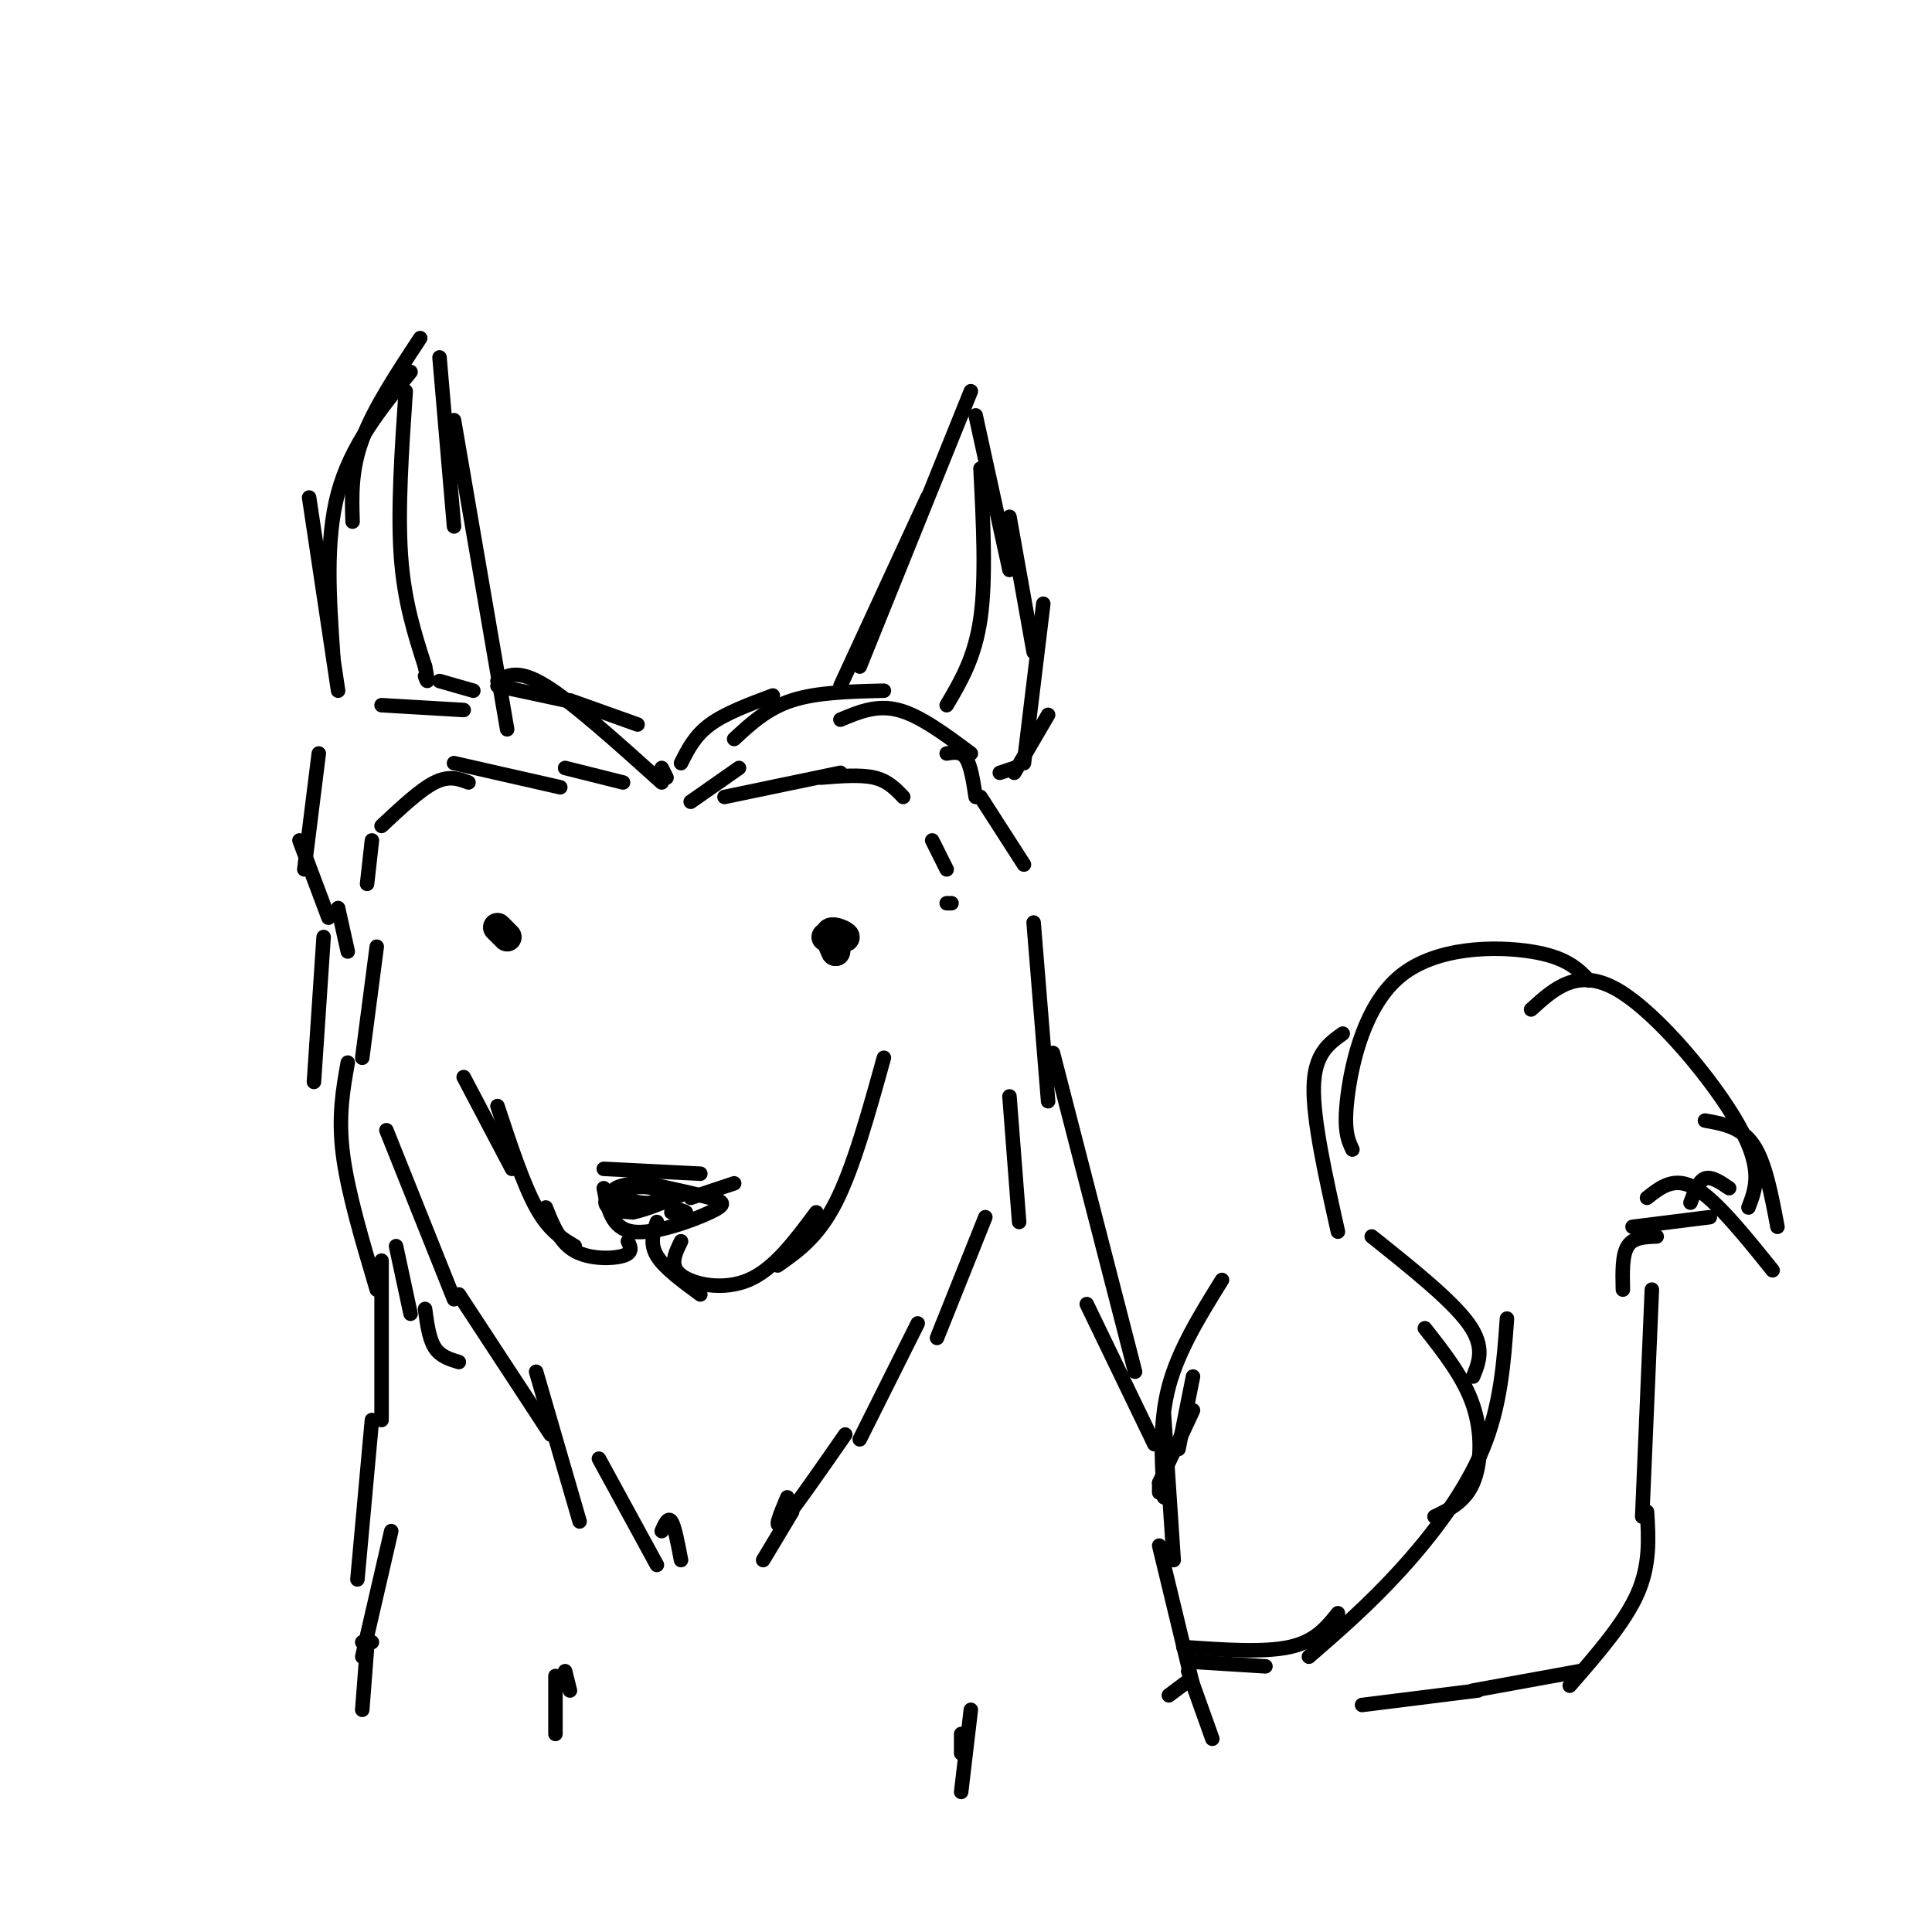<svg viewBox='0 0 400 400' version='1.1' xmlns='http://www.w3.org/2000/svg' xmlns:xlink='http://www.w3.org/1999/xlink'><g fill='none' stroke='rgb(0,0,0)' stroke-width='3' stroke-linecap='round' stroke-linejoin='round'><path d='M175,194c0.000,0.000 0.100,0.100 0.1,0.1'/></g>
<g fill='none' stroke='rgb(0,0,0)' stroke-width='6' stroke-linecap='round' stroke-linejoin='round'><path d='M103,192c0.000,0.000 2.000,2.000 2,2'/><path d='M171,194c2.044,0.200 4.089,0.400 4,0c-0.089,-0.400 -2.311,-1.400 -3,-1c-0.689,0.400 0.156,2.200 1,4'/><path d='M173,197c0.167,0.167 0.083,-1.417 0,-3'/></g>
<g fill='none' stroke='rgb(0,0,0)' stroke-width='3' stroke-linecap='round' stroke-linejoin='round'><path d='M141,158c1.417,-2.833 2.833,-5.667 6,-8c3.167,-2.333 8.083,-4.167 13,-6'/><path d='M152,153c3.417,-3.167 6.833,-6.333 12,-8c5.167,-1.667 12.083,-1.833 19,-2'/><path d='M174,149c3.750,-1.583 7.500,-3.167 12,-2c4.500,1.167 9.750,5.083 15,9'/><path d='M196,156c1.500,-0.250 3.000,-0.500 4,1c1.000,1.500 1.500,4.750 2,8'/><path d='M203,165c0.000,0.000 9.000,14.000 9,14'/><path d='M132,150c0.000,0.000 -14.000,-5.000 -14,-5'/><path d='M117,145c0.000,0.000 -14.000,-3.000 -14,-3'/><path d='M98,143c0.000,0.000 -7.000,-2.000 -7,-2'/><path d='M96,147c0.000,0.000 -17.000,-1.000 -17,-1'/><path d='M66,156c0.000,0.000 -3.000,24.000 -3,24'/><path d='M62,174c0.000,0.000 6.000,16.000 6,16'/><path d='M125,242c0.000,0.000 20.000,1.000 20,1'/><path d='M125,246c0.804,4.185 1.607,8.369 6,9c4.393,0.631 12.375,-2.292 16,-4c3.625,-1.708 2.893,-2.202 0,-3c-2.893,-0.798 -7.946,-1.899 -13,-3'/><path d='M134,245c-4.050,-0.182 -7.674,0.862 -7,2c0.674,1.138 5.645,2.371 8,2c2.355,-0.371 2.095,-2.347 0,-3c-2.095,-0.653 -6.026,0.016 -8,1c-1.974,0.984 -1.993,2.281 -1,3c0.993,0.719 2.996,0.859 5,1'/><path d='M131,251c2.667,-0.500 6.833,-2.250 11,-4'/><path d='M139,251c1.500,0.083 3.000,0.167 3,0c0.000,-0.167 -1.500,-0.583 -3,-1'/><path d='M143,248c0.000,0.000 9.000,-3.000 9,-3'/><path d='M136,253c-0.750,2.250 -1.500,4.500 0,7c1.500,2.500 5.250,5.250 9,8'/><path d='M141,257c-1.244,2.533 -2.489,5.067 0,7c2.489,1.933 8.711,3.267 14,1c5.289,-2.267 9.644,-8.133 14,-14'/><path d='M161,262c4.167,-2.917 8.333,-5.833 12,-13c3.667,-7.167 6.833,-18.583 10,-30'/><path d='M130,257c0.556,1.178 1.111,2.356 -1,3c-2.111,0.644 -6.889,0.756 -10,-1c-3.111,-1.756 -4.556,-5.378 -6,-9'/><path d='M119,258c-2.667,-1.583 -5.333,-3.167 -8,-8c-2.667,-4.833 -5.333,-12.917 -8,-21'/><path d='M106,242c0.000,0.000 -10.000,-19.000 -10,-19'/><path d='M174,142c0.000,0.000 18.000,-39.000 18,-39'/><path d='M178,138c0.000,0.000 23.000,-57.000 23,-57'/><path d='M202,86c0.000,0.000 7.000,32.000 7,32'/><path d='M209,107c0.000,0.000 5.000,28.000 5,28'/><path d='M216,125c0.000,0.000 -4.000,33.000 -4,33'/><path d='M217,148c0.000,0.000 -7.000,12.000 -7,12'/><path d='M210,159c0.000,0.000 -3.000,1.000 -3,1'/><path d='M203,97c0.583,11.417 1.167,22.833 0,31c-1.167,8.167 -4.083,13.083 -7,18'/><path d='M70,143c0.000,0.000 -6.000,-40.000 -6,-40'/><path d='M69,136c-0.833,-12.083 -1.667,-24.167 1,-34c2.667,-9.833 8.833,-17.417 15,-25'/><path d='M73,108c-0.167,-5.333 -0.333,-10.667 2,-17c2.333,-6.333 7.167,-13.667 12,-21'/><path d='M91,74c0.000,0.000 3.000,35.000 3,35'/><path d='M94,87c0.000,0.000 11.000,64.000 11,64'/><path d='M84,81c-0.833,12.250 -1.667,24.500 -1,34c0.667,9.500 2.833,16.250 5,23'/><path d='M88,138c0.833,4.167 0.417,3.083 0,2'/><path d='M137,159c0.000,0.000 1.000,2.000 1,2'/><path d='M103,141c2.167,-1.250 4.333,-2.500 10,1c5.667,3.500 14.833,11.750 24,20'/><path d='M143,166c0.000,0.000 10.000,-7.000 10,-7'/><path d='M150,165c0.000,0.000 24.000,-5.000 24,-5'/><path d='M170,161c4.083,-0.333 8.167,-0.667 11,0c2.833,0.667 4.417,2.333 6,4'/><path d='M193,174c0.000,0.000 3.000,6.000 3,6'/><path d='M197,187c0.000,0.000 -1.000,0.000 -1,0'/><path d='M129,162c0.000,0.000 -12.000,-3.000 -12,-3'/><path d='M116,163c0.000,0.000 -22.000,-5.000 -22,-5'/><path d='M97,162c-2.000,-0.750 -4.000,-1.500 -7,0c-3.000,1.500 -7.000,5.250 -11,9'/><path d='M77,174c0.000,0.000 -1.000,9.000 -1,9'/><path d='M70,188c0.000,0.000 2.000,9.000 2,9'/><path d='M67,194c0.000,0.000 -2.000,30.000 -2,30'/><path d='M78,196c0.000,0.000 -3.000,23.000 -3,23'/><path d='M80,234c0.000,0.000 14.000,35.000 14,35'/><path d='M95,268c0.000,0.000 19.000,29.000 19,29'/><path d='M111,284c0.000,0.000 9.000,31.000 9,31'/><path d='M124,302c0.000,0.000 12.000,22.000 12,22'/><path d='M137,317c0.667,-1.500 1.333,-3.000 2,-2c0.667,1.000 1.333,4.500 2,8'/><path d='M214,191c0.000,0.000 3.000,37.000 3,37'/><path d='M209,227c0.000,0.000 2.000,26.000 2,26'/><path d='M204,252c0.000,0.000 -10.000,25.000 -10,25'/><path d='M190,274c0.000,0.000 -12.000,24.000 -12,24'/><path d='M175,297c-5.500,7.917 -11.000,15.833 -13,18c-2.000,2.167 -0.500,-1.417 1,-5'/><path d='M164,313c0.000,0.000 -6.000,10.000 -6,10'/><path d='M72,220c-1.000,5.583 -2.000,11.167 -1,19c1.000,7.833 4.000,17.917 7,28'/><path d='M82,258c0.000,0.000 3.000,14.000 3,14'/><path d='M88,271c0.417,3.083 0.833,6.167 2,8c1.167,1.833 3.083,2.417 5,3'/><path d='M218,218c0.000,0.000 17.000,66.000 17,66'/><path d='M225,270c0.000,0.000 14.000,29.000 14,29'/><path d='M241,293c0.000,0.000 2.000,30.000 2,30'/><path d='M240,320c0.000,0.000 7.000,29.000 7,29'/><path d='M246,348c0.000,0.000 -4.000,3.000 -4,3'/><path d='M79,261c0.000,0.000 0.000,33.000 0,33'/><path d='M77,294c0.000,0.000 -3.000,33.000 -3,33'/><path d='M81,317c0.000,0.000 -6.000,26.000 -6,26'/><path d='M75,340c0.000,0.000 2.000,0.000 2,0'/><path d='M246,346c0.000,0.000 5.000,14.000 5,14'/><path d='M240,307c0.000,0.000 7.000,-15.000 7,-15'/><path d='M241,310c-0.500,-7.750 -1.000,-15.500 1,-23c2.000,-7.500 6.500,-14.750 11,-22'/><path d='M244,300c0.000,0.000 3.000,-15.000 3,-15'/><path d='M240,309c0.000,0.000 0.000,-2.000 0,-2'/><path d='M246,344c0.000,0.000 16.000,1.000 16,1'/><path d='M245,341c8.333,0.583 16.667,1.167 22,0c5.333,-1.167 7.667,-4.083 10,-7'/><path d='M271,343c6.244,-5.422 12.489,-10.844 19,-18c6.511,-7.156 13.289,-16.044 17,-25c3.711,-8.956 4.356,-17.978 5,-27'/><path d='M297,314c3.156,-1.533 6.311,-3.067 8,-7c1.689,-3.933 1.911,-10.267 0,-16c-1.911,-5.733 -5.956,-10.867 -10,-16'/><path d='M305,285c1.250,-3.083 2.500,-6.167 -1,-11c-3.500,-4.833 -11.750,-11.417 -20,-18'/><path d='M277,255c-2.583,-11.583 -5.167,-23.167 -5,-30c0.167,-6.833 3.083,-8.917 6,-11'/><path d='M280,238c-0.935,-2.006 -1.869,-4.012 -1,-11c0.869,-6.988 3.542,-18.958 11,-25c7.458,-6.042 19.702,-6.155 27,-5c7.298,1.155 9.649,3.577 12,6'/><path d='M317,209c4.867,-4.422 9.733,-8.844 18,-4c8.267,4.844 19.933,18.956 25,28c5.067,9.044 3.533,13.022 2,17'/><path d='M358,246c-1.833,-1.250 -3.667,-2.500 -5,-2c-1.333,0.500 -2.167,2.750 -3,5'/><path d='M354,252c0.000,0.000 -16.000,2.000 -16,2'/><path d='M343,256c-2.417,0.083 -4.833,0.167 -6,2c-1.167,1.833 -1.083,5.417 -1,9'/><path d='M341,248c2.833,-2.250 5.667,-4.500 10,-2c4.333,2.500 10.167,9.750 16,17'/><path d='M353,232c3.750,0.667 7.500,1.333 10,5c2.500,3.667 3.750,10.333 5,17'/><path d='M342,267c0.000,0.000 -2.000,47.000 -2,47'/><path d='M341,313c0.333,5.500 0.667,11.000 -2,17c-2.667,6.000 -8.333,12.500 -14,19'/><path d='M327,346c0.000,0.000 -22.000,4.000 -22,4'/><path d='M306,350c0.000,0.000 -24.000,3.000 -24,3'/><path d='M76,341c0.000,0.000 -1.000,13.000 -1,13'/><path d='M115,347c0.000,0.000 0.000,12.000 0,12'/><path d='M117,346c0.000,0.000 1.000,4.000 1,4'/><path d='M201,354c0.000,0.000 -2.000,17.000 -2,17'/><path d='M199,359c0.000,0.000 0.000,4.000 0,4'/></g>
</svg>